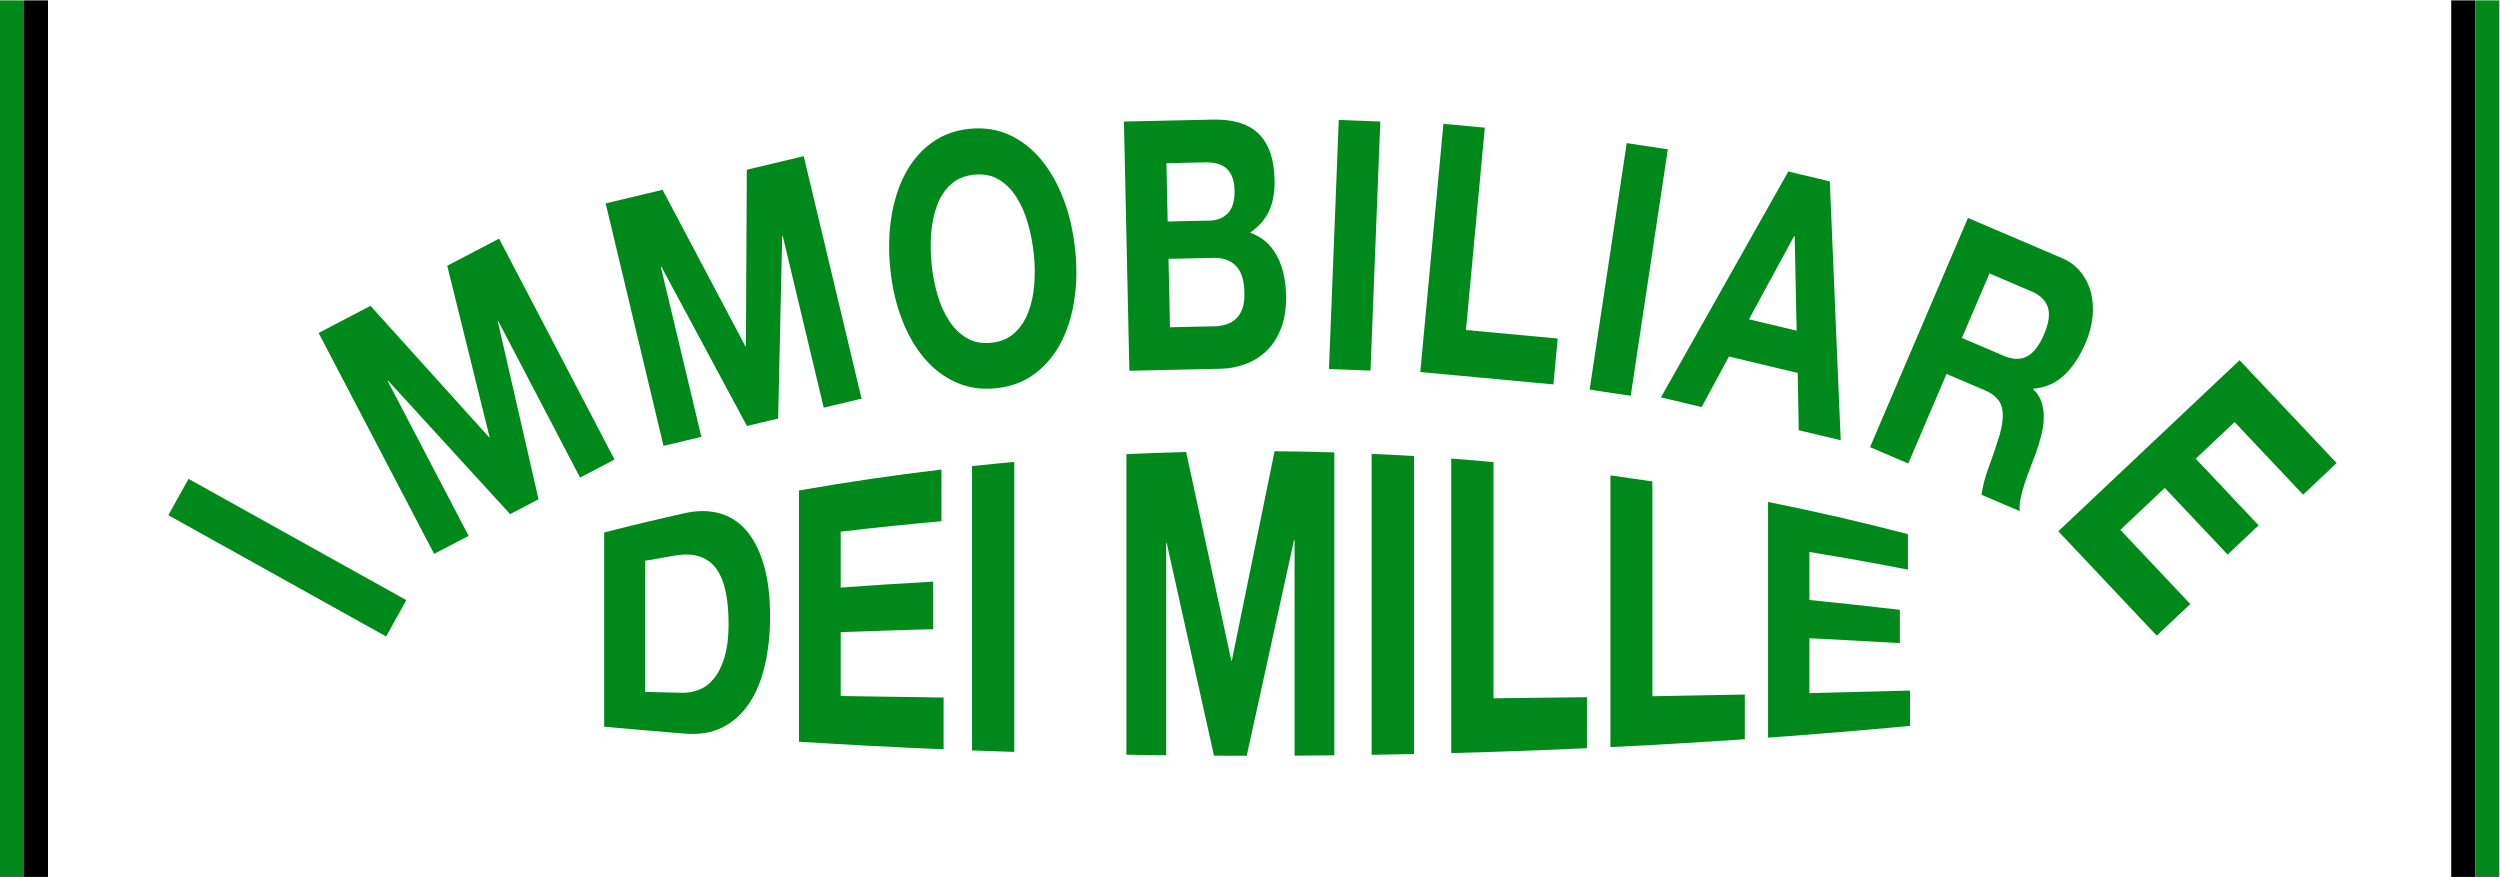 <?xml version="1.0" encoding="UTF-8" standalone="no"?>
<!-- Created with Inkscape (http://www.inkscape.org/) -->

<svg
   xmlns:dc="http://purl.org/dc/elements/1.1/"
   xmlns:cc="http://creativecommons.org/ns#"
   xmlns:rdf="http://www.w3.org/1999/02/22-rdf-syntax-ns#"
   xmlns:svg="http://www.w3.org/2000/svg"
   xmlns="http://www.w3.org/2000/svg"
   xmlns:sodipodi="http://sodipodi.sourceforge.net/DTD/sodipodi-0.dtd"
   xmlns:inkscape="http://www.inkscape.org/namespaces/inkscape"
   version="1.1"
   id="svg815"
   xml:space="preserve"
   width="207.999"
   height="72.959"
   viewBox="0 0 207.999 72.959"
   sodipodi:docname="logo-verde-righe.svg"
   inkscape:version="0.92.3 (2405546, 2018-03-11)"><defs
     id="defs819"><clipPath
       clipPathUnits="userSpaceOnUse"
       id="clipPath831-2"><path
         d="M 0,0 H 850.394 V 255.118 H 0 Z"
         id="path829-0"
         inkscape:connector-curvature="0" /></clipPath></defs><sodipodi:namedview
     pagecolor="#ffffff"
     bordercolor="#666666"
     borderopacity="1"
     objecttolerance="10"
     gridtolerance="10"
     guidetolerance="10"
     inkscape:pageopacity="0"
     inkscape:pageshadow="2"
     inkscape:window-width="1920"
     inkscape:window-height="1017"
     id="namedview817"
     showgrid="false"
     inkscape:pagecheckerboard="true"
     fit-margin-top="0"
     fit-margin-left="0"
     fit-margin-right="0"
     fit-margin-bottom="0"
     inkscape:zoom="1.7921105"
     inkscape:cx="129.91595"
     inkscape:cy="65.085427"
     inkscape:window-x="2552"
     inkscape:window-y="181"
     inkscape:window-maximized="1"
     inkscape:current-layer="g823"
     showguides="true"
     inkscape:guide-bbox="true"><sodipodi:guide
       position="-1.918,72.959"
       orientation="0,1"
       id="guide825"
       inkscape:locked="false" /><sodipodi:guide
       position="1.848,7.0951395e-007"
       orientation="0,1"
       id="guide827"
       inkscape:locked="false" /><sodipodi:guide
       position="203.999,59.392"
       orientation="1,0"
       id="guide883"
       inkscape:locked="false" /><sodipodi:guide
       position="4,63.407"
       orientation="1,0"
       id="guide885"
       inkscape:locked="false" /></sodipodi:namedview><g
     id="g823"
     inkscape:groupmode="layer"
     inkscape:label="Logo"
     transform="matrix(1.333,0,0,-1.333,-25.344,83.234)"><g
       id="g825-5"
       transform="matrix(0.169,0,0,0.169,25.328,13.629)"
       style="fill:#00891b;fill-opacity:1"><g
         id="g827-0"
         clip-path="url(#clipPath831-2)"
         style="fill:#00891b;fill-opacity:1"><g
           id="g833-5"
           transform="translate(32.266,111.972)"
           style="fill:#00891b;fill-opacity:1"><path
             d="M 0,0 80.436,-44.787 72.968,-58.2 -7.468,-13.413 Z M 67.198,63.896 111,15.354 l 0.173,0.091 -15.639,63.264 19.15,10.011 42.652,-81.588 -12.738,-6.66 -30.227,57.821 -0.173,-0.091 15.062,-65.748 -10.485,-5.481 -45.093,49.322 -0.173,-0.091 29.928,-57.249 -12.738,-6.659 -42.652,81.588 z m 107.878,42.85 30.574,-57.794 0.19,0.045 0.338,65.167 21.02,5.014 21.361,-89.552 -13.981,-3.335 -15.139,63.464 -0.19,-0.045 -1.506,-67.435 -11.509,-2.745 -31.633,58.867 -0.19,-0.045 14.988,-62.837 -13.981,-3.335 -21.361,89.552 z M 276.622,67.869 c 1.053,-3.566 2.473,-6.726 4.263,-9.479 1.788,-2.756 3.973,-4.887 6.552,-6.394 2.578,-1.508 5.585,-2.085 9.023,-1.733 3.437,0.352 6.265,1.526 8.486,3.526 2.219,1.997 3.926,4.527 5.121,7.588 1.193,3.059 1.945,6.441 2.254,10.146 0.309,3.704 0.266,7.48 -0.128,11.328 -0.411,4.019 -1.15,7.874 -2.216,11.569 -1.066,3.692 -2.496,6.938 -4.289,9.735 -1.795,2.798 -3.981,4.95 -6.559,6.458 -2.579,1.506 -5.587,2.085 -9.023,1.733 -3.438,-0.351 -6.267,-1.528 -8.486,-3.525 -2.22,-2 -3.925,-4.55 -5.114,-7.653 -1.19,-3.103 -1.932,-6.571 -2.228,-10.402 -0.296,-3.834 -0.238,-7.759 0.174,-11.778 0.393,-3.848 1.117,-7.555 2.17,-11.119 m -17.057,28.843 c 0.956,6.016 2.671,11.356 5.142,16.016 2.472,4.66 5.705,8.446 9.699,11.362 3.992,2.914 8.649,4.644 13.967,5.188 5.382,0.551 10.307,-0.198 14.777,-2.246 4.468,-2.05 8.386,-5.104 11.75,-9.166 3.365,-4.063 6.125,-8.945 8.281,-14.642 2.156,-5.699 3.584,-11.969 4.284,-18.809 0.683,-6.67 0.542,-12.971 -0.424,-18.903 -0.966,-5.931 -2.689,-11.185 -5.169,-15.759 -2.481,-4.576 -5.704,-8.296 -9.669,-11.164 -3.967,-2.869 -8.641,-4.579 -14.023,-5.13 -5.318,-0.544 -10.225,0.185 -14.722,2.187 -4.497,2.003 -8.423,4.991 -11.779,8.97 -3.356,3.976 -6.107,8.772 -8.254,14.385 -2.148,5.612 -3.563,11.754 -4.245,18.424 -0.7,6.841 -0.572,13.27 0.385,19.287 M 377.16,95.39 c 2.737,0.06 4.966,0.967 6.689,2.726 1.722,1.756 2.541,4.569 2.456,8.436 -0.046,2.148 -0.378,3.904 -0.995,5.267 -0.616,1.361 -1.422,2.419 -2.416,3.171 -0.995,0.752 -2.131,1.264 -3.408,1.538 -1.277,0.272 -2.6,0.395 -3.969,0.365 l -14.37,-0.313 0.469,-21.529 z m 1.142,37.298 c 3.324,0.073 6.363,-0.248 9.117,-0.962 2.754,-0.713 5.128,-1.931 7.122,-3.649 1.993,-1.72 3.559,-4.029 4.699,-6.927 1.139,-2.899 1.755,-6.497 1.849,-10.793 0.101,-4.641 -0.614,-8.526 -2.142,-11.654 -1.531,-3.129 -3.837,-5.716 -6.922,-7.761 4.337,-1.539 7.608,-4.327 9.816,-8.362 2.206,-4.037 3.373,-8.935 3.499,-14.691 0.101,-4.641 -0.495,-8.674 -1.79,-12.098 -1.295,-3.426 -3.076,-6.238 -5.342,-8.435 -2.267,-2.2 -4.872,-3.847 -7.814,-4.943 -2.944,-1.096 -5.979,-1.678 -9.107,-1.746 l -33.824,-0.738 -2.007,92.043 z m 0.589,-76.339 c 1.499,0.033 2.929,0.258 4.289,0.674 1.36,0.417 2.551,1.088 3.575,2.013 1.022,0.925 1.826,2.168 2.412,3.728 0.585,1.561 0.852,3.543 0.8,5.95 -0.103,4.726 -1.188,8.078 -3.251,10.054 -2.065,1.974 -4.759,2.927 -8.083,2.854 l -16.716,-0.364 0.551,-25.267 z m 61.248,75.621 -3.618,-91.993 -15.34,0.603 3.618,91.994 z m 38.596,-2.259 -6.957,-74.721 33.881,-3.155 -1.578,-16.947 -49.167,4.578 8.536,91.668 z m 67.594,-7.998 -13.704,-91.039 -15.18,2.286 13.704,91.038 z m 47.571,-66.977 -0.722,34.903 -0.19,0.046 -16.684,-30.751 z m 12.247,55.14 4.034,-95.61 -15.503,3.698 -0.379,21.168 -25.395,6.057 -10.083,-18.671 -15.028,3.584 47.041,83.427 z M 670.4,45.436 c 3.237,-1.383 6.07,-1.472 8.499,-0.266 2.429,1.206 4.555,3.943 6.379,8.212 1.756,4.109 2.222,7.439 1.397,9.989 -0.825,2.548 -2.855,4.515 -6.093,5.898 l -15.465,6.608 -10.183,-23.833 z m 21.398,36.148 c 2.878,-1.229 5.208,-2.95 6.993,-5.161 1.783,-2.212 3.044,-4.736 3.782,-7.575 0.736,-2.838 0.939,-5.848 0.61,-9.024 -0.331,-3.178 -1.187,-6.388 -2.572,-9.628 -2.127,-4.98 -4.764,-8.95 -7.905,-11.907 -3.142,-2.958 -6.916,-4.616 -11.324,-4.977 l -0.101,-0.237 c 1.467,-1.376 2.493,-2.958 3.075,-4.749 0.581,-1.79 0.852,-3.729 0.812,-5.815 -0.041,-2.086 -0.353,-4.266 -0.934,-6.542 -0.583,-2.275 -1.271,-4.505 -2.062,-6.691 -0.515,-1.37 -1.13,-2.976 -1.846,-4.82 -0.719,-1.844 -1.406,-3.746 -2.067,-5.707 -0.661,-1.961 -1.19,-3.862 -1.585,-5.702 -0.398,-1.842 -0.519,-3.494 -0.366,-4.962 l -14.117,6.031 c 0.368,3.02 1.257,6.426 2.665,10.219 1.407,3.792 2.657,7.464 3.75,11.018 1.411,4.631 1.777,8.307 1.097,11.029 -0.682,2.721 -2.79,4.837 -6.326,6.348 L 649.26,38.764 635.126,5.682 621.009,11.713 657.18,96.374 Z M 793.33,5.849 780.95,-5.832 755.652,20.981 741.302,7.442 l 23.218,-24.608 -11.441,-10.795 -23.218,24.607 -16.413,-15.485 25.835,-27.382 -12.379,-11.68 -36.371,38.547 66.963,63.181 z"
             style="fill:#00891b;fill-opacity:1;fill-rule:nonzero;stroke:none"
             id="path835-6"
             inkscape:connector-curvature="0" /></g><g
           id="g837-1"
           transform="translate(245.081,42.971)"
           style="fill:#00891b;fill-opacity:1"><path
             d="m 0,0 c -1.304,-5.54 -3.273,-10.268 -5.908,-14.134 -2.635,-3.867 -5.918,-6.77 -9.842,-8.714 -3.927,-1.95 -8.544,-2.652 -13.842,-2.228 -9.952,0.792 -19.861,1.642 -29.719,2.549 v 71.72 c 9.858,2.538 19.767,4.916 29.719,7.133 4.459,0.994 8.619,1.046 12.479,0.07 3.858,-0.976 7.205,-3.023 10.034,-6.167 C -4.25,47.085 -2.037,42.832 -0.44,37.501 1.156,32.172 1.954,25.701 1.954,18.207 1.954,11.639 1.302,5.539 0,0 m -14.388,27.068 c -0.681,3.418 -1.801,6.265 -3.357,8.518 -1.557,2.251 -3.615,3.821 -6.171,4.704 -2.558,0.884 -5.712,0.988 -9.454,0.35 -3.615,-0.615 -7.224,-1.245 -10.827,-1.892 V -9.667 c 4.504,-0.115 9.016,-0.226 13.539,-0.334 2.196,-0.053 4.329,0.313 6.402,1.128 2.07,0.813 3.917,2.214 5.538,4.223 1.62,2.009 2.918,4.664 3.892,7.969 0.973,3.302 1.46,7.347 1.46,12.093 0,4.341 -0.34,8.238 -1.022,11.656 m 80.43,-38.821 v -19.119 c -17.89,0.754 -35.708,1.686 -53.417,2.796 v 92.799 c 17.448,3.058 35.001,5.634 52.625,7.726 V 53.354 C 52.807,52.248 40.4,50.961 28.041,49.493 V 28.859 c 11.343,0.824 22.726,1.555 34.141,2.193 V 13.489 C 50.767,13.174 39.384,12.813 28.041,12.407 v -23.602 c 12.622,-0.212 25.293,-0.399 38.001,-0.558 M 76.548,-31.294 V 73.723 c 5.19,0.554 10.386,1.067 15.587,1.537 V -31.843 c -5.201,0.168 -10.397,0.351 -15.587,0.549 m 119.121,-1.927 V 46.39 c -0.067,10e-4 -0.133,0.002 -0.2,0.002 -5.826,-26.484 -11.653,-53.085 -17.48,-79.655 -4.029,0.003 -8.058,0.015 -12.086,0.036 -5.826,26.311 -11.652,52.558 -17.474,78.595 -0.067,-0.002 -0.133,-0.003 -0.2,-0.005 v -78.44 c -4.891,0.057 -9.781,0.127 -14.669,0.211 V 78.122 c 7.348,0.351 14.701,0.619 22.057,0.805 5.558,-25.552 11.118,-51.282 16.679,-77.056 h 0.199 c 5.261,25.781 10.522,51.598 15.783,77.333 7.358,-0.06 14.715,-0.203 22.07,-0.428 V -33.099 c -4.892,-0.054 -9.785,-0.095 -14.679,-0.122 m 28.451,0.307 v 111.17 c 5.221,-0.234 10.44,-0.509 15.655,-0.827 V -32.618 c -5.215,-0.114 -10.434,-0.212 -15.655,-0.296 m 29.399,0.63 V 76.495 c 5.21,-0.391 10.415,-0.823 15.615,-1.298 v -87.233 c 11.527,0.112 23.03,0.246 34.501,0.401 v -18.837 c -16.646,-0.759 -33.36,-1.363 -50.116,-1.812 m 58.81,2.222 V 70.277 c 5.167,-0.707 10.327,-1.455 15.479,-2.246 v -79.304 c 11.42,0.186 22.8,0.395 34.133,0.625 v -16.513 c -16.445,-1.121 -32.991,-2.089 -49.612,-2.901 m 110.624,20.879 v -13.059 c -17.329,-1.617 -34.816,-3.057 -52.426,-4.319 v 87.042 c 17.35,-3.478 34.58,-7.44 51.658,-11.885 V 35.487 c -12.056,2.351 -24.19,4.521 -36.387,6.51 V 24.274 c 11.195,-1.117 22.334,-2.326 33.411,-3.629 V 8.35 c -11.077,0.643 -22.216,1.241 -33.411,1.792 v -20.271 c 12.457,0.289 24.845,0.604 37.155,0.946"
             style="fill:#00891b;fill-opacity:1;fill-rule:nonzero;stroke:none"
             id="path839-3"
             inkscape:connector-curvature="0" /></g></g></g><g
       id="g848"
       transform="matrix(1,0,0,1.381,-4.322,-13.379)"><rect
         transform="scale(1,-1)"
         y="-54.883"
         x="23.331"
         height="39.617"
         width="1.5"
         id="rect829"
         style="fill:#00891b;fill-opacity:1;stroke:none;stroke-width:0.146;stroke-linejoin:round;stroke-miterlimit:10;stroke-dasharray:none;stroke-dashoffset:0;stroke-opacity:0.8" /><rect
         transform="scale(1,-1)"
         y="-54.883"
         x="24.831"
         height="39.617"
         width="1.5"
         id="rect829-6"
         style="fill:#000000;fill-opacity:1;stroke:none;stroke-width:0.146;stroke-linejoin:round;stroke-miterlimit:10;stroke-dasharray:none;stroke-dashoffset:0;stroke-opacity:0.8" /></g><g
       id="g881"
       transform="matrix(1,0,0,1.381,3.953,-13.379)"><rect
         transform="scale(1,-1)"
         y="-54.883"
         x="168.055"
         height="39.617"
         width="1.5"
         id="rect829-2"
         style="fill:#000000;fill-opacity:1;stroke:none;stroke-width:0.146;stroke-linejoin:round;stroke-miterlimit:10;stroke-dasharray:none;stroke-dashoffset:0;stroke-opacity:0.8" /><rect
         transform="scale(1,-1)"
         y="-54.883"
         x="169.555"
         height="39.617"
         width="1.5"
         id="rect829-6-0"
         style="fill:#00891b;fill-opacity:1;stroke:none;stroke-width:0.146;stroke-linejoin:round;stroke-miterlimit:10;stroke-dasharray:none;stroke-dashoffset:0;stroke-opacity:0.8" /></g></g></svg>